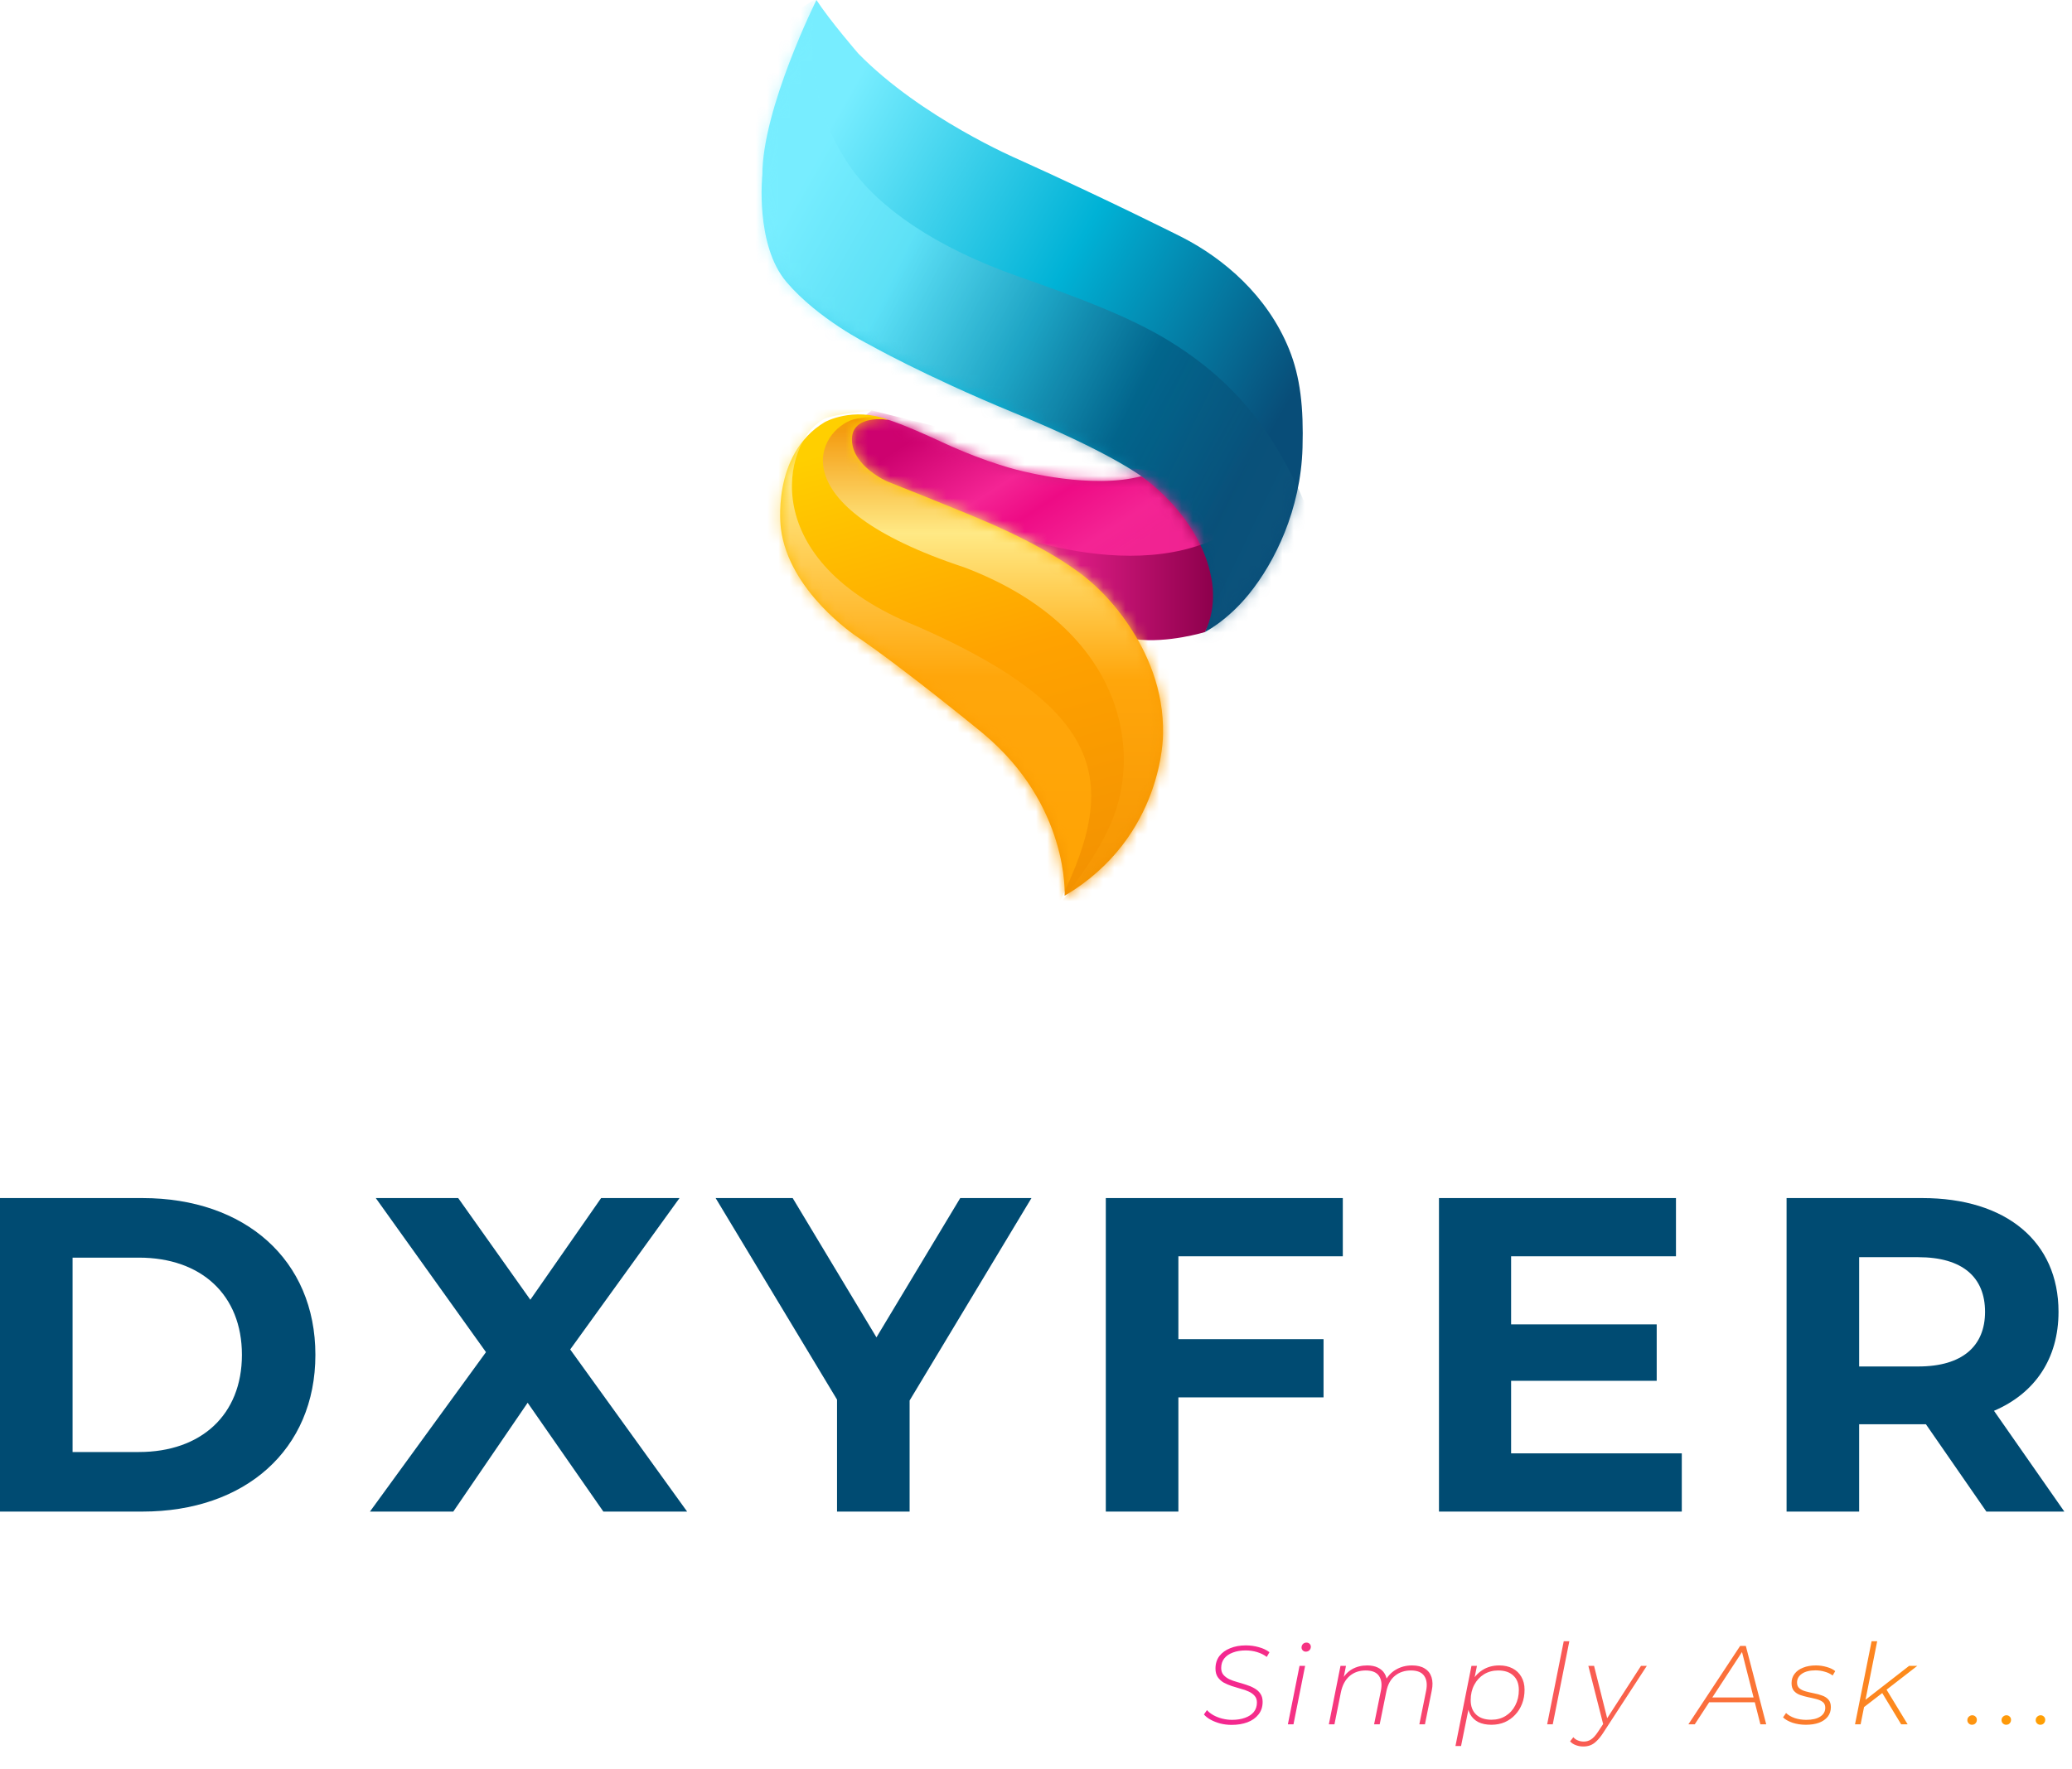 <svg width="185" height="158" viewBox="0 0 185 158" fill="none" xmlns="http://www.w3.org/2000/svg">
<path fill-rule="evenodd" clip-rule="evenodd" d="M111.519 53.052C113.816 50.217 116.139 45.537 116.297 39.982C116.397 36.435 116.112 33.678 115.087 31.163C113.142 26.392 109.274 23.095 105.521 21.176C105.521 21.176 99.046 17.905 90.905 14.224C90.905 14.224 82.246 10.527 76.63 4.777C76.63 4.777 74.079 1.823 72.896 0C72.896 0 68.068 9.693 68.068 15.607C68.068 15.607 67.402 21.873 70.223 25.188C73.044 28.502 77.514 30.727 77.514 30.727C77.514 30.727 82.422 33.514 90.441 36.828C99.031 40.338 101.869 42.513 101.869 42.513C101.869 42.513 104.531 44.648 106.419 47.825C107.8 50.151 108.917 52.931 107.575 56.45C107.575 56.45 109.568 55.46 111.519 53.052Z" fill="url(#paint0_linear_8067_6321)"/>
<mask id="mask0_8067_6321" style="mask-type:alpha" maskUnits="userSpaceOnUse" x="67" y="0" width="50" height="57">
<path fill-rule="evenodd" clip-rule="evenodd" d="M111.519 53.052C113.816 50.217 116.139 45.537 116.297 39.982C116.397 36.435 116.112 33.678 115.087 31.163C113.142 26.392 109.274 23.095 105.521 21.176C105.521 21.176 99.046 17.905 90.905 14.224C90.905 14.224 82.246 10.527 76.63 4.777C76.63 4.777 74.079 1.823 72.896 0C72.896 0 68.068 9.693 68.068 15.607C68.068 15.607 67.402 21.873 70.223 25.188C73.044 28.502 77.514 30.727 77.514 30.727C77.514 30.727 82.422 33.514 90.441 36.828C99.031 40.338 101.869 42.513 101.869 42.513C101.869 42.513 104.531 44.648 106.419 47.825C107.8 50.151 108.917 52.931 107.575 56.45C107.575 56.45 109.568 55.46 111.519 53.052Z" fill="white"/>
</mask>
<g mask="url(#mask0_8067_6321)">
<path opacity="0.527" fill-rule="evenodd" clip-rule="evenodd" d="M72.941 -0.166C72.941 -0.166 70.91 7.654 75.876 14.841C78.437 18.547 83.546 22.106 90.936 24.695C96.513 26.649 100.911 28.34 104.255 30.368C113.937 36.239 115.845 43.958 118.505 49.398C122.084 56.717 106.905 60.872 106.905 60.872L85.161 39.837L62.437 26.323L61.347 7.106L72.941 -0.166Z" fill="url(#paint1_linear_8067_6321)"/>
</g>
<path fill-rule="evenodd" clip-rule="evenodd" d="M84.102 39.486C88.324 41.443 91.191 42.056 91.191 42.056C91.191 42.056 97.48 43.716 101.893 42.533C101.893 42.533 103.544 43.634 105.161 45.569C106.45 47.113 107.709 49.2 108.147 51.588C108.147 51.588 108.757 54.077 107.585 56.449C107.585 56.449 104.302 57.465 101.37 57.092C101.37 57.092 99.359 51.466 89.686 47.494C89.686 47.494 84.663 45.346 79.253 43.321C79.253 43.321 75.594 41.449 75.915 38.73C75.915 38.73 76.083 37.738 77.584 37.478C78.001 37.406 78.63 37.403 79.253 37.478C79.253 37.478 80.542 37.824 84.102 39.486Z" fill="url(#paint2_linear_8067_6321)"/>
<mask id="mask1_8067_6321" style="mask-type:alpha" maskUnits="userSpaceOnUse" x="75" y="37" width="34" height="21">
<path fill-rule="evenodd" clip-rule="evenodd" d="M84.102 39.486C88.324 41.443 91.191 42.056 91.191 42.056C91.191 42.056 97.48 43.716 101.893 42.533C101.893 42.533 103.544 43.634 105.161 45.569C106.45 47.113 107.709 49.2 108.147 51.588C108.147 51.588 108.757 54.077 107.585 56.449C107.585 56.449 104.302 57.465 101.37 57.092C101.37 57.092 99.359 51.466 89.686 47.494C89.686 47.494 84.663 45.346 79.253 43.321C79.253 43.321 75.594 41.449 75.915 38.73C75.915 38.73 76.083 37.738 77.584 37.478C78.001 37.406 78.63 37.403 79.253 37.478C79.253 37.478 80.542 37.824 84.102 39.486Z" fill="white"/>
</mask>
<g mask="url(#mask1_8067_6321)">
<path fill-rule="evenodd" clip-rule="evenodd" d="M86.509 46.311C86.509 46.311 100.067 52.732 109.331 47.725C118.596 42.718 97.111 41.471 97.111 41.471L77.819 36.652L73.585 40.2L77.087 44.372" fill="url(#paint3_linear_8067_6321)"/>
</g>
<path fill-rule="evenodd" clip-rule="evenodd" d="M76.066 39.301C76.121 41.668 79.242 43.007 79.242 43.007C79.242 43.007 85.901 45.648 87.938 46.547C87.938 46.547 94.422 49.196 97.662 52.205C97.662 52.205 104.027 57.589 103.842 65.574C103.842 65.574 103.932 74.764 95.055 80C95.055 80 95.503 71.938 87.743 65.48C87.743 65.48 80.753 59.738 76.447 56.816C76.447 56.816 70.414 52.829 69.723 47.194C69.723 47.194 68.82 40.603 73.629 37.706C73.629 37.706 76.096 36.292 79.327 37.495C79.327 37.495 76.011 36.934 76.066 39.301Z" fill="url(#paint4_linear_8067_6321)"/>
<mask id="mask2_8067_6321" style="mask-type:alpha" maskUnits="userSpaceOnUse" x="69" y="37" width="35" height="43">
<path fill-rule="evenodd" clip-rule="evenodd" d="M76.066 39.301C76.121 41.668 79.242 43.007 79.242 43.007C79.242 43.007 85.901 45.648 87.938 46.547C87.938 46.547 94.422 49.196 97.662 52.205C97.662 52.205 104.027 57.589 103.842 65.574C103.842 65.574 103.932 74.764 95.055 80C95.055 80 95.503 71.938 87.743 65.48C87.743 65.48 80.753 59.738 76.447 56.816C76.447 56.816 70.414 52.829 69.723 47.194C69.723 47.194 68.82 40.603 73.629 37.706C73.629 37.706 76.096 36.292 79.327 37.495C79.327 37.495 76.011 36.934 76.066 39.301Z" fill="white"/>
</mask>
<g mask="url(#mask2_8067_6321)">
<g filter="url(#filter0_d_8067_6321)">
<path fill-rule="evenodd" clip-rule="evenodd" d="M100.755 43.158C100.755 43.158 84.705 44.686 83.237 45.193C80.302 46.207 73.356 44.316 79.578 47.819C80.351 48.254 81.68 48.814 83.237 49.427C85.158 50.184 87.431 51.045 89.51 52.143C96.443 55.803 98.882 60.016 100.137 63.495C101.695 67.814 99.675 71.427 98.04 75.225C96.476 78.859 94.195 81.203 92.701 83.239C92.612 83.361 91.53 82.672 91.454 82.798C87.719 89.005 109.642 70.258 109.642 70.258L104.854 51.152L96.217 45.193L100.755 43.158Z" fill="black" fill-opacity="0.01"/>
</g>
<path fill-rule="evenodd" clip-rule="evenodd" d="M79.245 37.459C79.245 37.459 78.076 36.985 76.196 37.459C73.088 38.401 69.238 45.1 86.076 50.663C99.934 55.907 102.148 66.659 99.196 73.517C97.538 77.368 94.499 80.656 93.156 82.888C89.42 89.094 109.642 70.258 109.642 70.258L104.854 51.152L96.217 45.193L79.245 37.459Z" fill="url(#paint5_linear_8067_6321)"/>
<path fill-rule="evenodd" clip-rule="evenodd" d="M77.634 35.356L88.701 37.087C88.701 37.087 82.36 36.222 78.127 36.644C76.702 36.785 73.823 37.097 73.381 37.535C69.952 39.574 67.369 50.094 81.865 55.927C101.818 64.703 99.422 72.111 92.096 85.311C84.77 98.511 55.89 53.676 55.89 53.676L63.293 33.182L77.634 35.356Z" fill="url(#paint6_linear_8067_6321)"/>
</g>
<path d="M0 135V107H12.72C21.88 107 28.16 112.52 28.16 121C28.16 129.48 21.88 135 12.72 135H0ZM6.48 129.68H12.4C17.96 129.68 21.6 126.36 21.6 121C21.6 115.64 17.96 112.32 12.4 112.32H6.48V129.68Z" fill="#004B72"/>
<path d="M61.351 135H53.871L47.111 125.28L40.471 135H33.031L43.391 120.76L33.551 107H40.911L47.351 116.08L53.671 107H60.671L50.911 120.52L61.351 135Z" fill="#004B72"/>
<path d="M92.095 107L81.215 125.08V135H74.735V125L63.895 107H70.775L78.255 119.44L85.735 107H92.095Z" fill="#004B72"/>
<path d="M119.893 112.2H105.213V119.6H118.173V124.8H105.213V135H98.733V107H119.893V112.2Z" fill="#004B72"/>
<path d="M134.92 129.8H150.16V135H128.48V107H149.64V112.2H134.92V118.28H147.92V123.32H134.92V129.8Z" fill="#004B72"/>
<path d="M184.316 135H177.356L171.956 127.2H165.996V135H159.516V107H171.636C179.116 107 183.796 110.88 183.796 117.16C183.796 121.36 181.676 124.44 178.036 126L184.316 135ZM177.236 117.16C177.236 114.08 175.236 112.28 171.276 112.28H165.996V122.04H171.276C175.236 122.04 177.236 120.2 177.236 117.16Z" fill="#004B72"/>
<path d="M109.965 154.05C109.625 154.05 109.292 154.01 108.965 153.93C108.645 153.843 108.355 153.73 108.095 153.59C107.842 153.45 107.642 153.293 107.495 153.12L107.765 152.73C107.912 152.897 108.102 153.047 108.335 153.18C108.575 153.313 108.839 153.417 109.125 153.49C109.419 153.563 109.712 153.6 110.005 153.6C110.439 153.6 110.822 153.54 111.155 153.42C111.495 153.3 111.759 153.127 111.945 152.9C112.132 152.667 112.225 152.383 112.225 152.05C112.225 151.803 112.155 151.603 112.015 151.45C111.882 151.297 111.705 151.17 111.485 151.07C111.272 150.97 111.032 150.887 110.765 150.82C110.505 150.747 110.242 150.667 109.975 150.58C109.715 150.493 109.475 150.39 109.255 150.27C109.042 150.143 108.865 149.98 108.725 149.78C108.592 149.58 108.525 149.327 108.525 149.02C108.525 148.58 108.642 148.207 108.875 147.9C109.115 147.593 109.439 147.36 109.845 147.2C110.252 147.033 110.715 146.95 111.235 146.95C111.635 146.95 112.022 147.003 112.395 147.11C112.769 147.21 113.085 147.36 113.345 147.56L113.105 147.98C112.859 147.793 112.572 147.65 112.245 147.55C111.919 147.45 111.575 147.4 111.215 147.4C110.789 147.4 110.409 147.463 110.075 147.59C109.749 147.71 109.492 147.887 109.305 148.12C109.125 148.353 109.035 148.637 109.035 148.97C109.035 149.217 109.102 149.42 109.235 149.58C109.369 149.733 109.542 149.863 109.755 149.97C109.975 150.07 110.219 150.157 110.485 150.23C110.752 150.303 111.015 150.383 111.275 150.47C111.535 150.55 111.775 150.653 111.995 150.78C112.215 150.9 112.392 151.057 112.525 151.25C112.665 151.443 112.735 151.69 112.735 151.99C112.735 152.437 112.612 152.813 112.365 153.12C112.125 153.427 111.795 153.66 111.375 153.82C110.962 153.973 110.492 154.05 109.965 154.05ZM114.989 154L116.029 148.78H116.529L115.489 154H114.989ZM116.589 147.51C116.483 147.51 116.393 147.473 116.319 147.4C116.246 147.327 116.209 147.24 116.209 147.14C116.209 147.02 116.249 146.917 116.329 146.83C116.416 146.743 116.523 146.7 116.649 146.7C116.763 146.7 116.856 146.737 116.929 146.81C117.003 146.883 117.039 146.97 117.039 147.07C117.039 147.197 116.996 147.303 116.909 147.39C116.823 147.47 116.716 147.51 116.589 147.51ZM126.077 148.74C126.55 148.74 126.93 148.833 127.217 149.02C127.51 149.2 127.71 149.46 127.817 149.8C127.923 150.133 127.93 150.527 127.837 150.98L127.227 154H126.727L127.337 150.98C127.443 150.427 127.383 149.99 127.157 149.67C126.937 149.35 126.543 149.19 125.977 149.19C125.417 149.19 124.943 149.347 124.557 149.66C124.17 149.967 123.913 150.427 123.787 151.04L123.187 154H122.687L123.297 150.98C123.403 150.427 123.343 149.99 123.117 149.67C122.897 149.35 122.503 149.19 121.937 149.19C121.363 149.19 120.883 149.357 120.497 149.69C120.11 150.023 119.85 150.513 119.717 151.16L119.147 154H118.647L119.687 148.78H120.177L119.877 150.29L119.747 150.16C119.993 149.667 120.317 149.307 120.717 149.08C121.117 148.853 121.567 148.74 122.067 148.74C122.44 148.74 122.757 148.803 123.017 148.93C123.283 149.057 123.487 149.237 123.627 149.47C123.767 149.703 123.843 149.983 123.857 150.31L123.607 150.25C123.86 149.743 124.2 149.367 124.627 149.12C125.053 148.867 125.537 148.74 126.077 148.74ZM133.161 154.04C132.708 154.04 132.318 153.96 131.991 153.8C131.671 153.633 131.428 153.397 131.261 153.09C131.094 152.777 131.008 152.4 131.001 151.96C131.001 151.333 131.118 150.78 131.351 150.3C131.591 149.813 131.924 149.433 132.351 149.16C132.784 148.88 133.288 148.74 133.861 148.74C134.314 148.74 134.708 148.827 135.041 149C135.381 149.173 135.644 149.423 135.831 149.75C136.024 150.077 136.121 150.463 136.121 150.91C136.121 151.363 136.048 151.78 135.901 152.16C135.754 152.54 135.548 152.87 135.281 153.15C135.021 153.43 134.711 153.65 134.351 153.81C133.991 153.963 133.594 154.04 133.161 154.04ZM129.951 155.94L131.381 148.78H131.871L131.541 150.41L131.261 151.32L131.191 152.28L130.451 155.94H129.951ZM133.171 153.59C133.644 153.59 134.064 153.477 134.431 153.25C134.798 153.023 135.084 152.71 135.291 152.31C135.504 151.903 135.611 151.447 135.611 150.94C135.611 150.38 135.448 149.95 135.121 149.65C134.801 149.343 134.348 149.19 133.761 149.19C133.294 149.19 132.874 149.303 132.501 149.53C132.134 149.757 131.844 150.07 131.631 150.47C131.418 150.87 131.311 151.327 131.311 151.84C131.311 152.393 131.474 152.823 131.801 153.13C132.128 153.437 132.584 153.59 133.171 153.59ZM138.139 154L139.619 146.58H140.119L138.639 154H138.139ZM141.367 155.98C141.133 155.98 140.91 155.94 140.697 155.86C140.483 155.78 140.313 155.667 140.187 155.52L140.477 155.15C140.59 155.283 140.727 155.38 140.887 155.44C141.04 155.507 141.217 155.54 141.417 155.54C141.65 155.54 141.863 155.477 142.057 155.35C142.257 155.223 142.47 154.987 142.697 154.64L143.247 153.81L143.327 153.72L146.517 148.78H147.037L143.137 154.77C142.937 155.077 142.743 155.317 142.557 155.49C142.377 155.67 142.19 155.797 141.997 155.87C141.81 155.943 141.6 155.98 141.367 155.98ZM143.177 154.13L141.817 148.78H142.327L143.557 153.69L143.177 154.13ZM150.748 154L155.368 147H155.878L157.698 154H157.178L155.478 147.31H155.688L151.318 154H150.748ZM152.318 152.03L152.578 151.6H156.758L156.848 152.03H152.318ZM161.23 154.04C160.817 154.04 160.423 153.98 160.05 153.86C159.683 153.733 159.4 153.573 159.2 153.38L159.47 152.99C159.663 153.177 159.92 153.327 160.24 153.44C160.567 153.547 160.91 153.6 161.27 153.6C161.81 153.6 162.227 153.503 162.52 153.31C162.82 153.117 162.97 152.853 162.97 152.52C162.97 152.293 162.897 152.123 162.75 152.01C162.61 151.897 162.423 151.81 162.19 151.75C161.963 151.69 161.72 151.633 161.46 151.58C161.207 151.527 160.963 151.46 160.73 151.38C160.503 151.3 160.317 151.177 160.17 151.01C160.03 150.843 159.96 150.613 159.96 150.32C159.96 150 160.05 149.723 160.23 149.49C160.41 149.25 160.663 149.067 160.99 148.94C161.317 148.807 161.7 148.74 162.14 148.74C162.467 148.74 162.787 148.787 163.1 148.88C163.42 148.967 163.673 149.09 163.86 149.25L163.63 149.64C163.43 149.487 163.193 149.373 162.92 149.3C162.653 149.22 162.38 149.18 162.1 149.18C161.587 149.18 161.183 149.28 160.89 149.48C160.597 149.68 160.45 149.943 160.45 150.27C160.45 150.497 160.523 150.67 160.67 150.79C160.817 150.91 161.003 151 161.23 151.06C161.457 151.12 161.7 151.177 161.96 151.23C162.22 151.277 162.463 151.343 162.69 151.43C162.923 151.51 163.11 151.63 163.25 151.79C163.397 151.95 163.47 152.177 163.47 152.47C163.47 152.797 163.377 153.08 163.19 153.32C163.003 153.553 162.743 153.733 162.41 153.86C162.077 153.98 161.683 154.04 161.23 154.04ZM166.316 152.55L166.406 151.93L170.456 148.78H171.186L168.386 150.95L168.106 151.17L166.316 152.55ZM165.626 154L167.106 146.58H167.606L166.126 154H165.626ZM169.746 154L168.016 151.14L168.366 150.78L170.326 154H169.746ZM176.066 154.04C175.959 154.04 175.862 154 175.776 153.92C175.696 153.84 175.656 153.743 175.656 153.63C175.656 153.503 175.699 153.4 175.786 153.32C175.879 153.233 175.982 153.19 176.096 153.19C176.209 153.19 176.306 153.23 176.386 153.31C176.466 153.383 176.506 153.48 176.506 153.6C176.506 153.687 176.486 153.763 176.446 153.83C176.406 153.897 176.352 153.95 176.286 153.99C176.219 154.023 176.146 154.04 176.066 154.04ZM179.118 154.04C179.011 154.04 178.914 154 178.828 153.92C178.748 153.84 178.708 153.743 178.708 153.63C178.708 153.503 178.751 153.4 178.838 153.32C178.931 153.233 179.034 153.19 179.148 153.19C179.261 153.19 179.358 153.23 179.438 153.31C179.518 153.383 179.558 153.48 179.558 153.6C179.558 153.687 179.538 153.763 179.498 153.83C179.458 153.897 179.404 153.95 179.338 153.99C179.271 154.023 179.198 154.04 179.118 154.04ZM182.169 154.04C182.063 154.04 181.966 154 181.879 153.92C181.799 153.84 181.759 153.743 181.759 153.63C181.759 153.503 181.803 153.4 181.889 153.32C181.983 153.233 182.086 153.19 182.199 153.19C182.313 153.19 182.409 153.23 182.489 153.31C182.569 153.383 182.609 153.48 182.609 153.6C182.609 153.687 182.589 153.763 182.549 153.83C182.509 153.897 182.456 153.95 182.389 153.99C182.323 154.023 182.249 154.04 182.169 154.04Z" fill="url(#paint7_linear_8067_6321)"/>
<defs>
<filter id="filter0_d_8067_6321" x="74.068" y="36.158" width="50.574" height="58.9" filterUnits="userSpaceOnUse" color-interpolation-filters="sRGB">
<feFlood flood-opacity="0" result="BackgroundImageFix"/>
<feColorMatrix in="SourceAlpha" type="matrix" values="0 0 0 0 0 0 0 0 0 0 0 0 0 0 0 0 0 0 127 0" result="hardAlpha"/>
<feOffset dx="6" dy="2"/>
<feGaussianBlur stdDeviation="4.5"/>
<feColorMatrix type="matrix" values="0 0 0 0 1 0 0 0 0 0.225 0 0 0 0 0 0 0 0 0.677 0"/>
<feBlend mode="normal" in2="BackgroundImageFix" result="effect1_dropShadow_8067_6321"/>
<feBlend mode="normal" in="SourceGraphic" in2="effect1_dropShadow_8067_6321" result="shape"/>
</filter>
<linearGradient id="paint0_linear_8067_6321" x1="63.274" y1="30.272" x2="104.751" y2="53.97" gradientUnits="userSpaceOnUse">
<stop stop-color="#77EDFF"/>
<stop offset="0.512" stop-color="#00B2D6"/>
<stop offset="1" stop-color="#084D78"/>
</linearGradient>
<linearGradient id="paint1_linear_8067_6321" x1="54.809" y1="46.762" x2="103.388" y2="70.144" gradientUnits="userSpaceOnUse">
<stop stop-color="#77EDFF"/>
<stop offset="0.24" stop-color="#77EDFF"/>
<stop offset="0.688" stop-color="#004B72"/>
<stop offset="1" stop-color="#0E567E"/>
</linearGradient>
<linearGradient id="paint2_linear_8067_6321" x1="96.151" y1="55.744" x2="108.306" y2="55.744" gradientUnits="userSpaceOnUse">
<stop stop-color="#DA1B82"/>
<stop offset="1" stop-color="#8D004C"/>
<stop offset="1" stop-color="#F42494"/>
</linearGradient>
<linearGradient id="paint3_linear_8067_6321" x1="72.326" y1="45.162" x2="82.551" y2="60.945" gradientUnits="userSpaceOnUse">
<stop stop-color="#CD026F"/>
<stop offset="0.411" stop-color="#F42494"/>
<stop offset="0.599" stop-color="#EE0B85"/>
<stop offset="0.87" stop-color="#F42494"/>
<stop offset="1" stop-color="#F42494" stop-opacity="0.96"/>
</linearGradient>
<linearGradient id="paint4_linear_8067_6321" x1="104.722" y1="77.201" x2="93.038" y2="35.053" gradientUnits="userSpaceOnUse">
<stop stop-color="#F39201"/>
<stop offset="0.509" stop-color="#FFA200"/>
<stop offset="1" stop-color="#FFCF00"/>
</linearGradient>
<linearGradient id="paint5_linear_8067_6321" x1="91.558" y1="37.248" x2="91.558" y2="84.142" gradientUnits="userSpaceOnUse">
<stop stop-color="#F39201"/>
<stop offset="0.221" stop-color="#FFE985"/>
<stop offset="0.5" stop-color="#FFA60B"/>
<stop offset="1" stop-color="#F39201"/>
</linearGradient>
<linearGradient id="paint6_linear_8067_6321" x1="76.659" y1="33.182" x2="76.659" y2="87.743" gradientUnits="userSpaceOnUse">
<stop stop-color="#FFE985"/>
<stop offset="0.172" stop-color="#FFE985"/>
<stop offset="0.5" stop-color="#FFA60B"/>
<stop offset="1" stop-color="#FFA200"/>
</linearGradient>
<linearGradient id="paint7_linear_8067_6321" x1="184.315" y1="150.5" x2="107.315" y2="150.5" gradientUnits="userSpaceOnUse">
<stop stop-color="#FFA200"/>
<stop offset="1" stop-color="#F42494"/>
</linearGradient>
</defs>
</svg>
